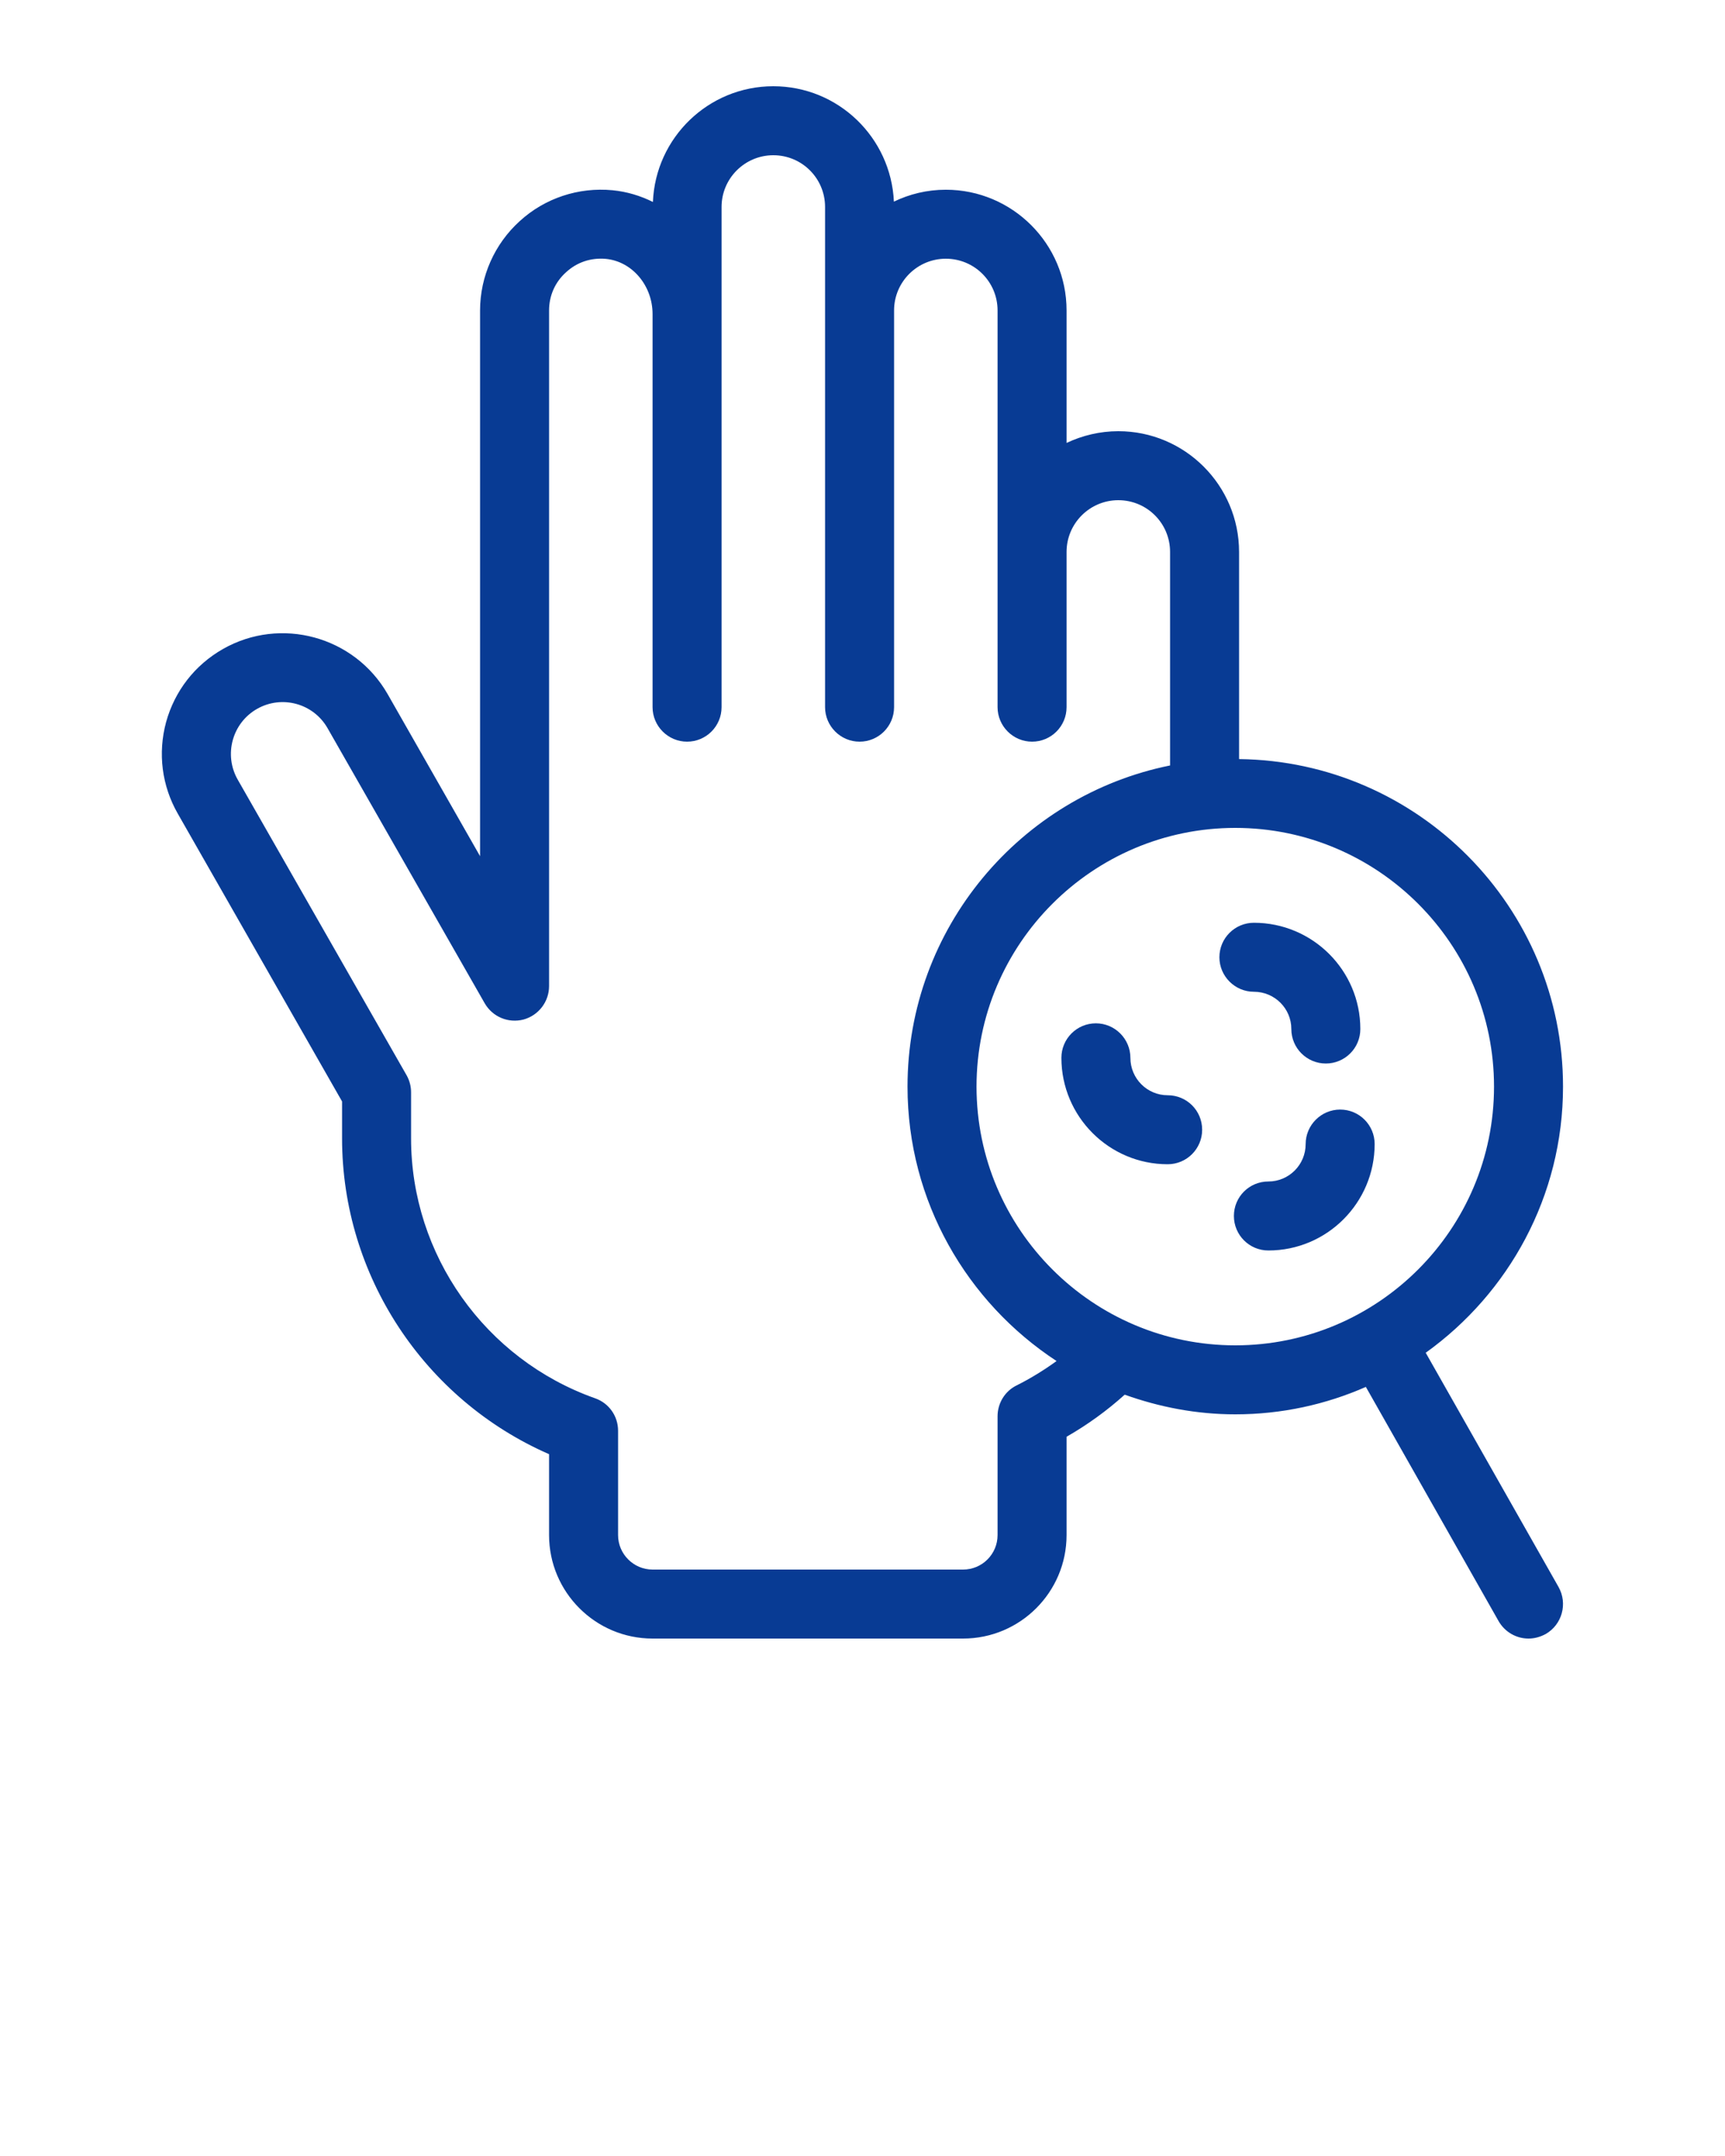 <svg xmlns="http://www.w3.org/2000/svg" xmlns:xlink="http://www.w3.org/1999/xlink" version="1.1" x="0px" y="0px" viewBox="0 0 100 125" style="enable-background:new 0 0 100 100;fill:#083b94;" xml:space="preserve"><g><path d="M82.65,78.43c4.81-3.45,7.96-9.08,7.96-15.43c0-10.4-8.4-18.87-18.78-18.99V32c0-3.86-3.14-7-7-7c-1.07,0-2.09,0.25-3,0.68   V18c0-3.86-3.14-7-7-7c-1.08,0-2.1,0.25-3.01,0.69C51.65,7.97,48.59,5,44.83,5S38,7.98,37.85,11.71c-0.72-0.36-1.51-0.6-2.34-0.68   c-1.97-0.19-3.93,0.46-5.38,1.79c-1.46,1.32-2.3,3.21-2.3,5.18v31.64l-5.36-9.4c-1.92-3.35-6.2-4.52-9.55-2.61   c-1.63,0.93-2.79,2.43-3.29,4.23c-0.49,1.81-0.25,3.7,0.68,5.32l9.52,16.68V66c0,7.96,4.77,15.15,12,18.31V89c0,3.31,2.69,6,6,6h18   c3.31,0,6-2.69,6-6v-5.7c1.22-0.7,2.35-1.52,3.37-2.44c2.01,0.72,4.16,1.14,6.41,1.14c2.69,0,5.25-0.57,7.57-1.59l7.69,13.57   c0.37,0.65,1.04,1.02,1.74,1.02c0.34,0,0.67-0.09,0.99-0.26c0.96-0.55,1.29-1.77,0.75-2.73L82.65,78.43z M58.94,80.32   c-0.68,0.33-1.11,1.03-1.11,1.79V89c0,1.1-0.89,2-2,2h-18c-1.1,0-2-0.9-2-2v-6.05c0-0.85-0.53-1.6-1.33-1.88   C28.12,78.81,23.83,72.75,23.83,66v-2.67c0-0.35-0.09-0.69-0.26-0.99L13.78,45.2c-0.82-1.44-0.32-3.28,1.12-4.1   s3.27-0.32,4.09,1.12l9.11,15.95c0.45,0.78,1.36,1.17,2.25,0.94c0.87-0.24,1.48-1.03,1.48-1.94V18c0-0.86,0.35-1.65,0.99-2.22   c0.63-0.58,1.44-0.85,2.31-0.77c1.52,0.15,2.7,1.55,2.7,3.2V41c0,1.1,0.9,2,2,2c1.11,0,2-0.9,2-2V12c0-1.66,1.35-3,3-3   c1.66,0,3,1.34,3,3v29c0,1.1,0.9,2,2,2c1.11,0,2-0.9,2-2V18c0-1.66,1.35-3,3-3c1.66,0,3,1.34,3,3v23c0,1.1,0.9,2,2,2   c1.11,0,2-0.9,2-2v-9c0-1.66,1.35-3,3-3c1.66,0,3,1.34,3,3v12.38C59.16,46.13,52.61,53.81,52.61,63c0,6.65,3.45,12.51,8.64,15.91   C60.53,79.43,59.76,79.91,58.94,80.32z M71.61,78c-8.27,0-15-6.73-15-15s6.73-15,15-15s15,6.73,15,15S79.88,78,71.61,78z"/><path d="M74.86,59.66c0,1.11,0.9,2,2,2s2-0.89,2-2c0-3.4-2.77-6.16-6.17-6.16c-1.1,0-2,0.89-2,2c0,1.1,0.9,2,2,2   C73.89,57.5,74.86,58.47,74.86,59.66z"/><path d="M77.69,64.33c-1.1,0-2,0.9-2,2c0,1.2-0.97,2.17-2.16,2.17c-1.11,0-2,0.89-2,2c0,1.1,0.89,2,2,2c3.4,0,6.16-2.77,6.16-6.17   C79.69,65.23,78.8,64.33,77.69,64.33z"/><path d="M67.69,63.5c-1.19,0-2.16-0.97-2.16-2.17c0-1.1-0.9-2-2-2c-1.11,0-2,0.9-2,2c0,3.4,2.76,6.17,6.16,6.17c1.11,0,2-0.9,2-2   C69.69,64.39,68.8,63.5,67.69,63.5z"/></g></svg>